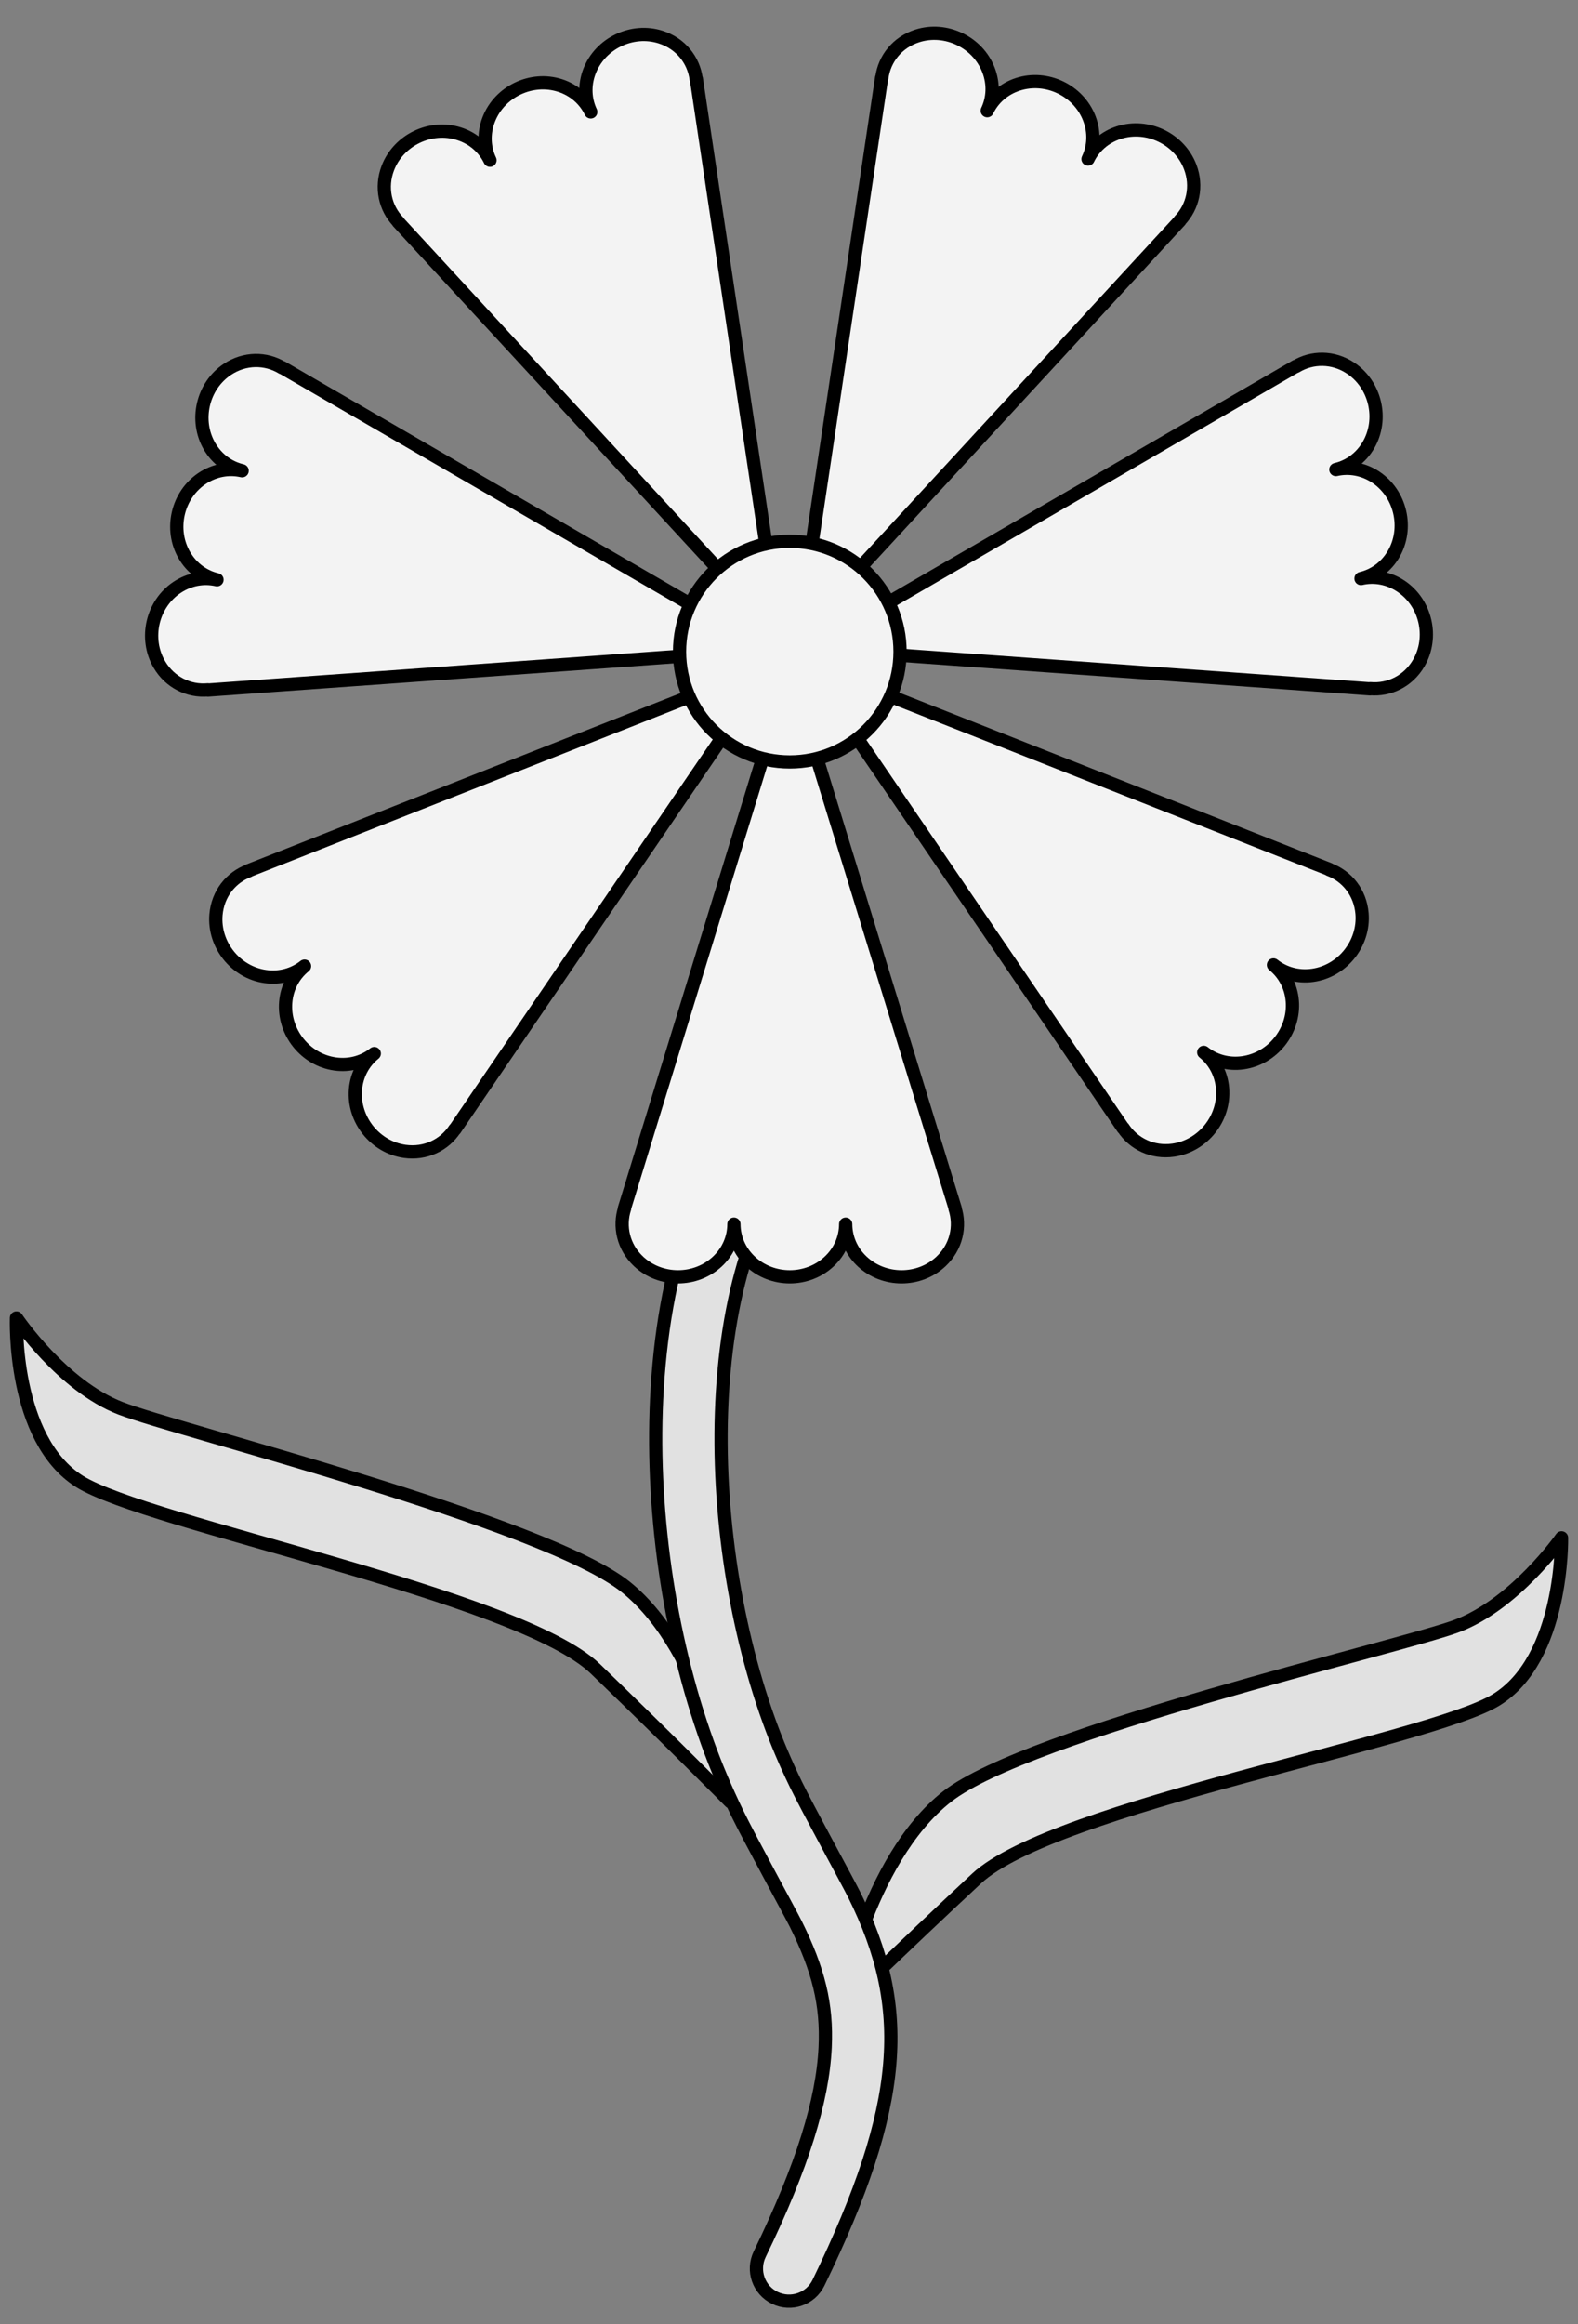 <?xml version="1.0" encoding="UTF-8" standalone="no"?>
<!DOCTYPE svg PUBLIC "-//W3C//DTD SVG 1.1//EN" "http://www.w3.org/Graphics/SVG/1.1/DTD/svg11.dtd">
<svg xmlns="http://www.w3.org/2000/svg" xmlns:xl="http://www.w3.org/1999/xlink" version="1.1" xmlns:dc="http://purl.org/dc/elements/1.1/" viewBox="63 63 238.5 351" width="238.5" height="351">
  <rect x="63" y="63" width="238.5" height="351" fill="#808080" stroke="none"/>
  <defs>
    <clipPath id="artboard_clip_path">
      <path d="M 63 63 L 301.5 63 L 301.5 360 L 268.477 414 L 63 414 Z"/>
    </clipPath>
  </defs>
  <g id="Gillyflower_Slipped_and_Leaved_(1)" stroke-opacity="1" fill="none" fill-opacity="1" stroke-dasharray="none" stroke="none">
    <title>Gillyflower Slipped and Leaved (1)</title>
    <g id="Gillyflower_Slipped_and_Leaved_(1)_Art" clip-path="url(#artboard_clip_path)">
      <title>Art</title>
      <g id="Group_53">
        <g id="Group_63">
          <g id="Graphic_66">
            <path d="M 189.867 366.426 L 189.867 366.426 C 189.867 366.426 198.859 357.638 210.587 346.713 C 222.316 335.788 278.792 325.995 289.078 319.75 C 299.364 313.505 299.011 295.25 299.011 295.25 C 299.011 295.25 291.932 305.365 283.026 308.62 C 274.119 311.875 218.503 324.69 206.176 334.301 C 193.849 343.912 189.867 366.426 189.867 366.426 Z" fill="#e1e1e1"/>
            <path d="M 189.867 366.426 L 189.867 366.426 C 189.867 366.426 198.859 357.638 210.587 346.713 C 222.316 335.788 278.792 325.995 289.078 319.75 C 299.364 313.505 299.011 295.25 299.011 295.25 C 299.011 295.25 291.932 305.365 283.026 308.62 C 274.119 311.875 218.503 324.69 206.176 334.301 C 193.849 343.912 189.867 366.426 189.867 366.426 Z" stroke="black" stroke-linecap="round" stroke-linejoin="round" stroke-width="2"/>
          </g>
          <g id="Graphic_65">
            <path d="M 173.375 335.117 L 173.375 335.117 C 173.375 335.117 164.537 326.173 153.001 315.045 C 141.466 303.917 85.169 293.139 74.993 286.716 C 64.817 280.292 65.49 262.046 65.49 262.046 C 65.49 262.046 72.391 272.284 81.239 275.693 C 90.087 279.103 145.471 292.887 157.628 302.712 C 169.786 312.536 173.375 335.117 173.375 335.117 Z" fill="#e1e1e1"/>
            <path d="M 173.375 335.117 L 173.375 335.117 C 173.375 335.117 164.537 326.173 153.001 315.045 C 141.466 303.917 85.169 293.139 74.993 286.716 C 64.817 280.292 65.49 262.046 65.49 262.046 C 65.49 262.046 72.391 272.284 81.239 275.693 C 90.087 279.103 145.471 292.887 157.628 302.712 C 169.786 312.536 173.375 335.117 173.375 335.117 Z" stroke="black" stroke-linecap="round" stroke-linejoin="round" stroke-width="2"/>
          </g>
          <g id="Graphic_64">
            <path d="M 186.706 407.75 C 199.81 380.764 200.516 366.133 192.139 349.218 C 191.112 347.143 185.019 336.052 183.285 332.47 C 181.734 329.267 180.401 326.141 179.219 322.864 C 173.804 307.854 171.188 289.669 172.188 273.272 C 173.249 255.867 178.235 241.931 186.555 234.122 C 188.543 232.256 188.642 229.132 186.776 227.144 C 184.909 225.156 181.785 225.057 179.797 226.923 C 169.347 236.731 163.532 252.982 162.332 272.672 C 161.251 290.411 164.06 309.94 169.931 326.214 C 171.235 329.831 172.703 333.272 174.398 336.772 C 176.274 340.647 182.395 351.79 183.291 353.6 C 186.667 360.417 188.028 365.681 187.712 372.231 C 187.327 380.216 184.286 390.13 177.824 403.437 C 176.633 405.89 177.655 408.844 180.108 410.035 C 182.561 411.226 185.515 410.203 186.706 407.75 Z" fill="#e1e1e1"/>
            <path d="M 186.706 407.75 C 199.81 380.764 200.516 366.133 192.139 349.218 C 191.112 347.143 185.019 336.052 183.285 332.47 C 181.734 329.267 180.401 326.141 179.219 322.864 C 173.804 307.854 171.188 289.669 172.188 273.272 C 173.249 255.867 178.235 241.931 186.555 234.122 C 188.543 232.256 188.642 229.132 186.776 227.144 C 184.909 225.156 181.785 225.057 179.797 226.923 C 169.347 236.731 163.532 252.982 162.332 272.672 C 161.251 290.411 164.06 309.94 169.931 326.214 C 171.235 329.831 172.703 333.272 174.398 336.772 C 176.274 340.647 182.395 351.79 183.291 353.6 C 186.667 360.417 188.028 365.681 187.712 372.231 C 187.327 380.216 184.286 390.13 177.824 403.437 C 176.633 405.89 177.655 408.844 180.108 410.035 C 182.561 411.226 185.515 410.203 186.706 407.75 Z" stroke="black" stroke-linecap="round" stroke-linejoin="round" stroke-width="2"/>
          </g>
        </g>
        <g id="Group_54">
          <g id="Graphic_62">
            <path d="M 232.757 233.339 C 234.335 235.751 237.198 237.144 240.325 236.702 C 244.817 236.067 248.154 231.887 247.778 227.366 C 247.59 225.114 246.517 223.202 244.931 221.928 C 246.525 223.192 248.627 223.815 250.865 223.499 C 255.357 222.864 258.694 218.685 258.317 214.163 C 258.13 211.911 257.056 209.999 255.471 208.725 C 257.064 209.989 259.167 210.612 261.404 210.296 C 265.897 209.662 269.233 205.482 268.857 200.96 C 268.595 197.813 266.603 195.33 263.901 194.325 L 263.922 194.299 L 184.796 163.115 L 232.736 233.365 Z" fill="#f3f3f3"/>
            <path d="M 232.757 233.339 C 234.335 235.751 237.198 237.144 240.325 236.702 C 244.817 236.067 248.154 231.887 247.778 227.366 C 247.59 225.114 246.517 223.202 244.931 221.928 C 246.525 223.192 248.627 223.815 250.865 223.499 C 255.357 222.864 258.694 218.685 258.317 214.163 C 258.13 211.911 257.056 209.999 255.471 208.725 C 257.064 209.989 259.167 210.612 261.404 210.296 C 265.897 209.662 269.233 205.482 268.857 200.96 C 268.595 197.813 266.603 195.33 263.901 194.325 L 263.922 194.299 L 184.796 163.115 L 232.736 233.365 Z" stroke="black" stroke-linecap="round" stroke-linejoin="round" stroke-width="2"/>
          </g>
          <g id="Graphic_61">
            <path d="M 157.411 245.481 C 156.51 248.22 157.208 251.326 159.504 253.494 C 162.803 256.609 168.151 256.609 171.45 253.494 C 173.093 251.943 173.917 249.911 173.924 247.877 C 173.93 249.911 174.754 251.943 176.398 253.494 C 179.696 256.609 185.045 256.609 188.343 253.494 C 189.986 251.943 190.811 249.911 190.817 247.877 C 190.824 249.911 191.648 251.943 193.291 253.494 C 196.59 256.609 201.938 256.609 205.237 253.494 C 207.533 251.326 208.231 248.22 207.33 245.481 L 207.364 245.481 L 182.37 164.188 L 157.377 245.481 Z" fill="#f3f3f3"/>
            <path d="M 157.411 245.481 C 156.51 248.22 157.208 251.326 159.504 253.494 C 162.803 256.609 168.151 256.609 171.45 253.494 C 173.093 251.943 173.917 249.911 173.924 247.877 C 173.93 249.911 174.754 251.943 176.398 253.494 C 179.696 256.609 185.045 256.609 188.343 253.494 C 189.986 251.943 190.811 249.911 190.817 247.877 C 190.824 249.911 191.648 251.943 193.291 253.494 C 196.59 256.609 201.938 256.609 205.237 253.494 C 207.533 251.326 208.231 248.22 207.33 245.481 L 207.364 245.481 L 182.37 164.188 L 157.377 245.481 Z" stroke="black" stroke-linecap="round" stroke-linejoin="round" stroke-width="2"/>
          </g>
          <g id="Graphic_60">
            <path d="M 241.302 96.317 C 243.298 94.237 244.011 91.134 242.877 88.187 C 241.248 83.952 236.424 81.641 232.104 83.025 C 229.951 83.714 228.33 85.19 227.445 87.022 C 228.319 85.185 228.453 82.996 227.641 80.887 C 226.012 76.652 221.189 74.342 216.868 75.725 C 214.716 76.415 213.094 77.891 212.21 79.722 C 213.083 77.885 213.217 75.697 212.406 73.587 C 210.777 69.353 205.954 67.042 201.633 68.426 C 198.625 69.389 196.654 71.889 196.283 74.748 L 196.253 74.733 L 183.667 158.846 L 241.332 96.332 Z" fill="#f3f3f3"/>
            <path d="M 241.302 96.317 C 243.298 94.237 244.011 91.134 242.877 88.187 C 241.248 83.952 236.424 81.641 232.104 83.025 C 229.951 83.714 228.33 85.19 227.445 87.022 C 228.319 85.185 228.453 82.996 227.641 80.887 C 226.012 76.652 221.189 74.342 216.868 75.725 C 214.716 76.415 213.094 77.891 212.21 79.722 C 213.083 77.885 213.217 75.697 212.406 73.587 C 210.777 69.353 205.954 67.042 201.633 68.426 C 198.625 69.389 196.654 71.889 196.283 74.748 L 196.253 74.733 L 183.667 158.846 L 241.332 96.332 Z" stroke="black" stroke-linecap="round" stroke-linejoin="round" stroke-width="2"/>
          </g>
          <g id="Graphic_59">
            <path d="M 270.083 167.001 C 272.954 167.263 275.823 165.884 277.42 163.159 C 279.713 159.244 278.51 154.033 274.732 151.519 C 272.851 150.267 270.686 149.921 268.703 150.372 C 270.683 149.909 272.477 148.648 273.619 146.698 C 275.912 142.783 274.709 137.572 270.932 135.059 C 269.051 133.807 266.885 133.46 264.902 133.911 C 266.882 133.448 268.677 132.187 269.819 130.237 C 272.112 126.322 270.909 121.111 267.132 118.598 C 264.502 116.848 261.319 116.867 258.853 118.361 L 258.846 118.328 L 185.258 160.968 L 270.09 167.034 Z" fill="#f3f3f3"/>
            <path d="M 270.083 167.001 C 272.954 167.263 275.823 165.884 277.42 163.159 C 279.713 159.244 278.51 154.033 274.732 151.519 C 272.851 150.267 270.686 149.921 268.703 150.372 C 270.683 149.909 272.477 148.648 273.619 146.698 C 275.912 142.783 274.709 137.572 270.932 135.059 C 269.051 133.807 266.885 133.46 264.902 133.911 C 266.882 133.448 268.677 132.187 269.819 130.237 C 272.112 126.322 270.909 121.111 267.132 118.598 C 264.502 116.848 261.319 116.867 258.853 118.361 L 258.846 118.328 L 185.258 160.968 L 270.09 167.034 Z" stroke="black" stroke-linecap="round" stroke-linejoin="round" stroke-width="2"/>
          </g>
          <g id="Graphic_58">
            <path d="M 131.743 233.52 C 130.165 235.933 127.302 237.325 124.175 236.884 C 119.683 236.249 116.346 232.069 116.722 227.548 C 116.91 225.296 117.983 223.384 119.569 222.11 C 117.975 223.374 115.873 223.997 113.635 223.681 C 109.143 223.046 105.806 218.866 106.183 214.345 C 106.37 212.093 107.444 210.181 109.029 208.907 C 107.436 210.171 105.333 210.794 103.096 210.478 C 98.603 209.843 95.267 205.664 95.643 201.142 C 95.905 197.995 97.897 195.512 100.599 194.507 L 100.578 194.481 L 179.704 163.296 L 131.764 233.547 Z" fill="#f3f3f3"/>
            <path d="M 131.743 233.52 C 130.165 235.933 127.302 237.325 124.175 236.884 C 119.683 236.249 116.346 232.069 116.722 227.548 C 116.91 225.296 117.983 223.384 119.569 222.11 C 117.975 223.374 115.873 223.997 113.635 223.681 C 109.143 223.046 105.806 218.866 106.183 214.345 C 106.37 212.093 107.444 210.181 109.029 208.907 C 107.436 210.171 105.333 210.794 103.096 210.478 C 98.603 209.843 95.267 205.664 95.643 201.142 C 95.905 197.995 97.897 195.512 100.599 194.507 L 100.578 194.481 L 179.704 163.296 L 131.764 233.547 Z" stroke="black" stroke-linecap="round" stroke-linejoin="round" stroke-width="2"/>
          </g>
          <g id="Graphic_57">
            <path d="M 123.198 96.499 C 121.202 94.419 120.489 91.316 121.623 88.368 C 123.252 84.134 128.076 81.823 132.396 83.207 C 134.549 83.896 136.17 85.372 137.055 87.203 C 136.181 85.367 136.047 83.178 136.859 81.069 C 138.488 76.834 143.311 74.523 147.632 75.907 C 149.784 76.597 151.406 78.073 152.29 79.904 C 151.417 78.067 151.283 75.878 152.094 73.769 C 153.723 69.535 158.546 67.224 162.867 68.608 C 165.875 69.571 167.846 72.071 168.217 74.93 L 168.247 74.915 L 180.833 159.027 L 123.168 96.514 Z" fill="#f3f3f3"/>
            <path d="M 123.198 96.499 C 121.202 94.419 120.489 91.316 121.623 88.368 C 123.252 84.134 128.076 81.823 132.396 83.207 C 134.549 83.896 136.17 85.372 137.055 87.203 C 136.181 85.367 136.047 83.178 136.859 81.069 C 138.488 76.834 143.311 74.523 147.632 75.907 C 149.784 76.597 151.406 78.073 152.29 79.904 C 151.417 78.067 151.283 75.878 152.094 73.769 C 153.723 69.535 158.546 67.224 162.867 68.608 C 165.875 69.571 167.846 72.071 168.217 74.93 L 168.247 74.915 L 180.833 159.027 L 123.168 96.514 Z" stroke="black" stroke-linecap="round" stroke-linejoin="round" stroke-width="2"/>
          </g>
          <g id="Graphic_56">
            <path d="M 94.417 167.183 C 91.546 167.444 88.677 166.066 87.081 163.341 C 84.787 159.426 85.99 154.214 89.768 151.701 C 91.649 150.449 93.814 150.103 95.797 150.554 C 93.817 150.09 92.023 148.83 90.881 146.88 C 88.588 142.965 89.791 137.754 93.568 135.24 C 95.449 133.988 97.615 133.642 99.598 134.093 C 97.617 133.63 95.823 132.369 94.681 130.419 C 92.388 126.504 93.591 121.293 97.368 118.78 C 99.998 117.03 103.181 117.049 105.647 118.542 L 105.654 118.51 L 179.242 161.15 L 94.41 167.215 Z" fill="#f3f3f3"/>
            <path d="M 94.417 167.183 C 91.546 167.444 88.677 166.066 87.081 163.341 C 84.787 159.426 85.99 154.214 89.768 151.701 C 91.649 150.449 93.814 150.103 95.797 150.554 C 93.817 150.09 92.023 148.83 90.881 146.88 C 88.588 142.965 89.791 137.754 93.568 135.24 C 95.449 133.988 97.615 133.642 99.598 134.093 C 97.617 133.63 95.823 132.369 94.681 130.419 C 92.388 126.504 93.591 121.293 97.368 118.78 C 99.998 117.03 103.181 117.049 105.647 118.542 L 105.654 118.51 L 179.242 161.15 L 94.41 167.215 Z" stroke="black" stroke-linecap="round" stroke-linejoin="round" stroke-width="2"/>
          </g>
          <g id="Graphic_55">
            <circle cx="182.37" cy="161.411" r="16.662" fill="#f3f3f3"/>
            <circle cx="182.37" cy="161.411" r="16.662" stroke="black" stroke-linecap="round" stroke-linejoin="round" stroke-width="2"/>
          </g>
        </g>
      </g>
    </g>
  </g>
</svg>
